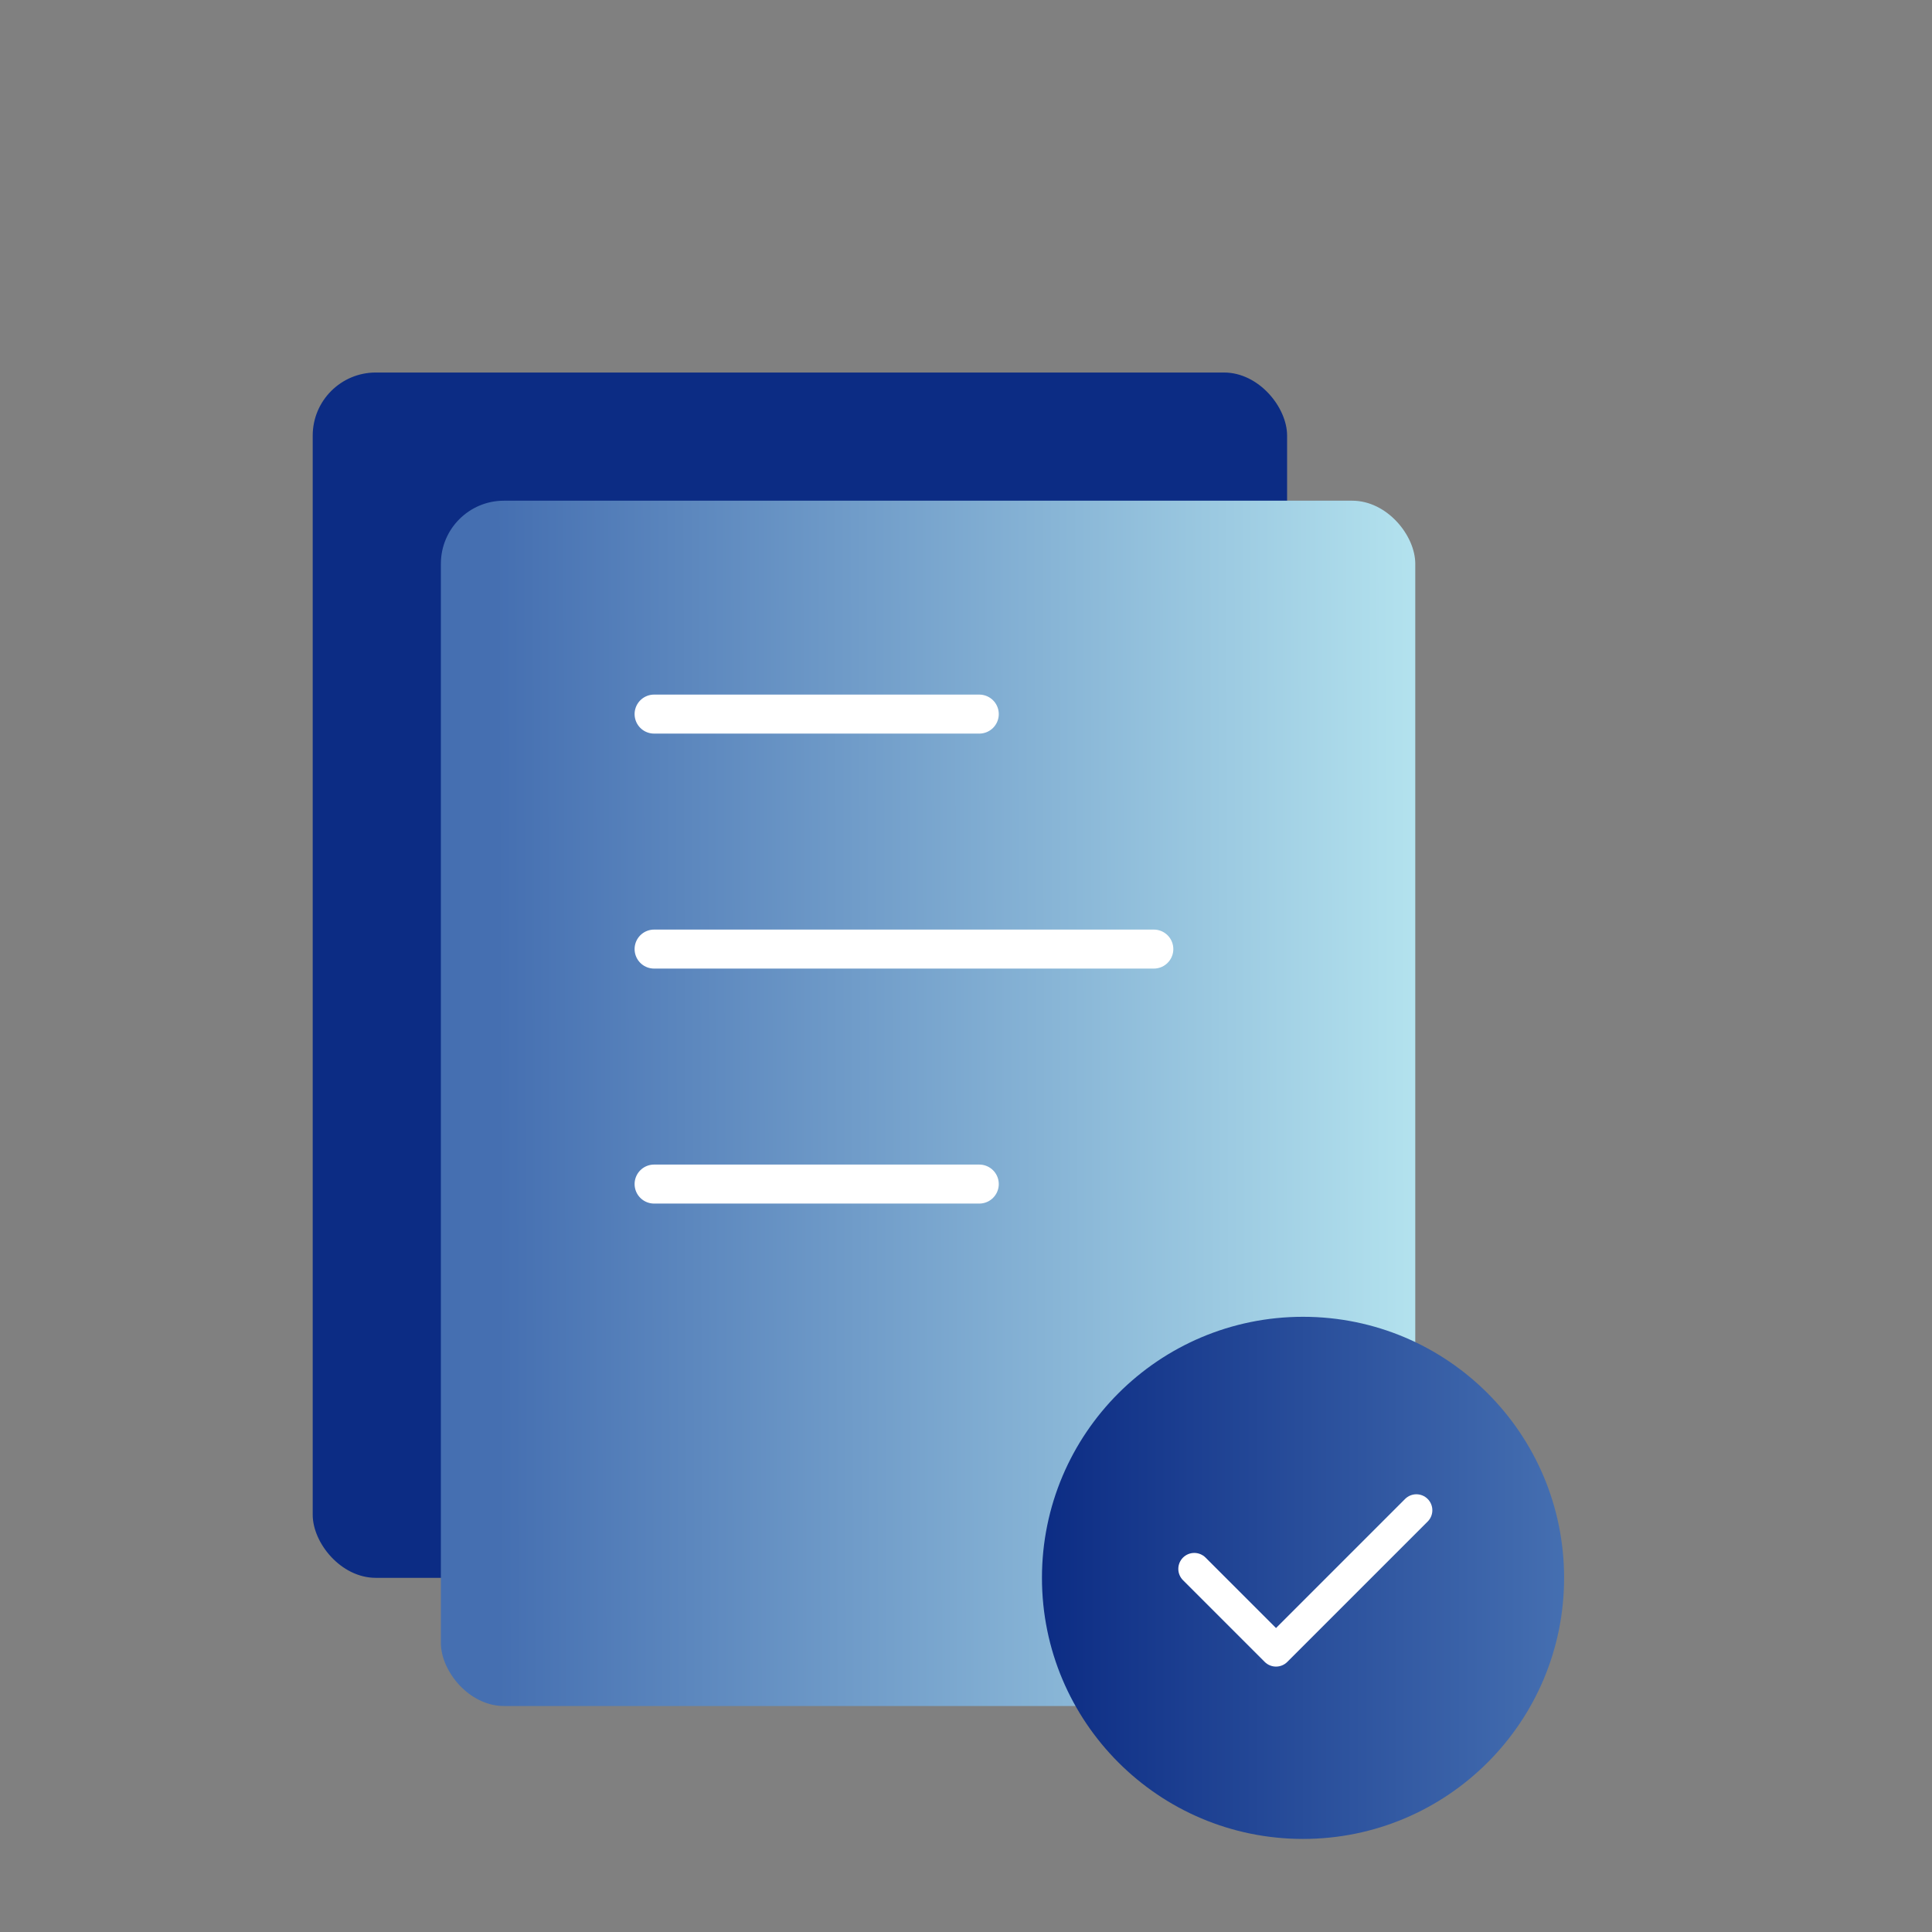 <svg xmlns="http://www.w3.org/2000/svg" width="70" height="70"><rect width="100%" height="100%" fill="#808080" stroke="none"/><defs><linearGradient id="b" x1="-103.366" y1=".5" x2="-102.366" y2=".5" gradientUnits="objectBoundingBox"><stop offset="0" stop-color="#456fb1"/><stop offset="1" stop-color="#0c2c84"/></linearGradient><linearGradient id="c" y1=".666" x2=".943" y2=".663" gradientUnits="objectBoundingBox"><stop offset="0" stop-color="#b3e2ee"/><stop offset="1" stop-color="#456fb1"/></linearGradient><linearGradient id="d" y1=".5" x2="1" y2=".5" gradientUnits="objectBoundingBox"><stop offset="0" stop-color="#0c2c84"/><stop offset="1" stop-color="#456fb1"/></linearGradient><clipPath id="a"><path data-name="長方形 10382" transform="translate(316 1730)" fill="#fff" stroke="#707070" d="M0 0h70v70H0z"/></clipPath></defs><g data-name="マスクグループ 124" transform="translate(-316 -1730)" clip-path="url(#a)"><g data-name="グループ 15229" transform="translate(-332.67 -1912.502)"><rect data-name="長方形 46" width="35.304" height="43.671" rx="2.285" transform="rotate(-180 347.652 1849.835)" fill="url(#b)"/><rect data-name="長方形 47" width="35.304" height="43.671" rx="2.285" transform="rotate(-180 349.974 1852.157)" fill="url(#c)"/><circle data-name="楕円形 16" cx="9.459" cy="9.459" r="9.459" transform="translate(686.422 3690.212)" fill="url(#d)"/><path data-name="パス 140" d="M691.941 3699.346l2.961 2.961 5.086-5.086" fill="none" stroke="#fff" stroke-linecap="round" stroke-linejoin="round" stroke-width="1.157"/><g data-name="グループ 71" fill="none" stroke="#fff" stroke-linecap="round" stroke-linejoin="round" stroke-width="1.413"><path data-name="線 21" d="M672.369 3668.375h11.782"/><path data-name="線 22" d="M672.369 3676.889h18.106"/><path data-name="線 23" d="M672.369 3685.403h11.782"/></g></g></g></svg>